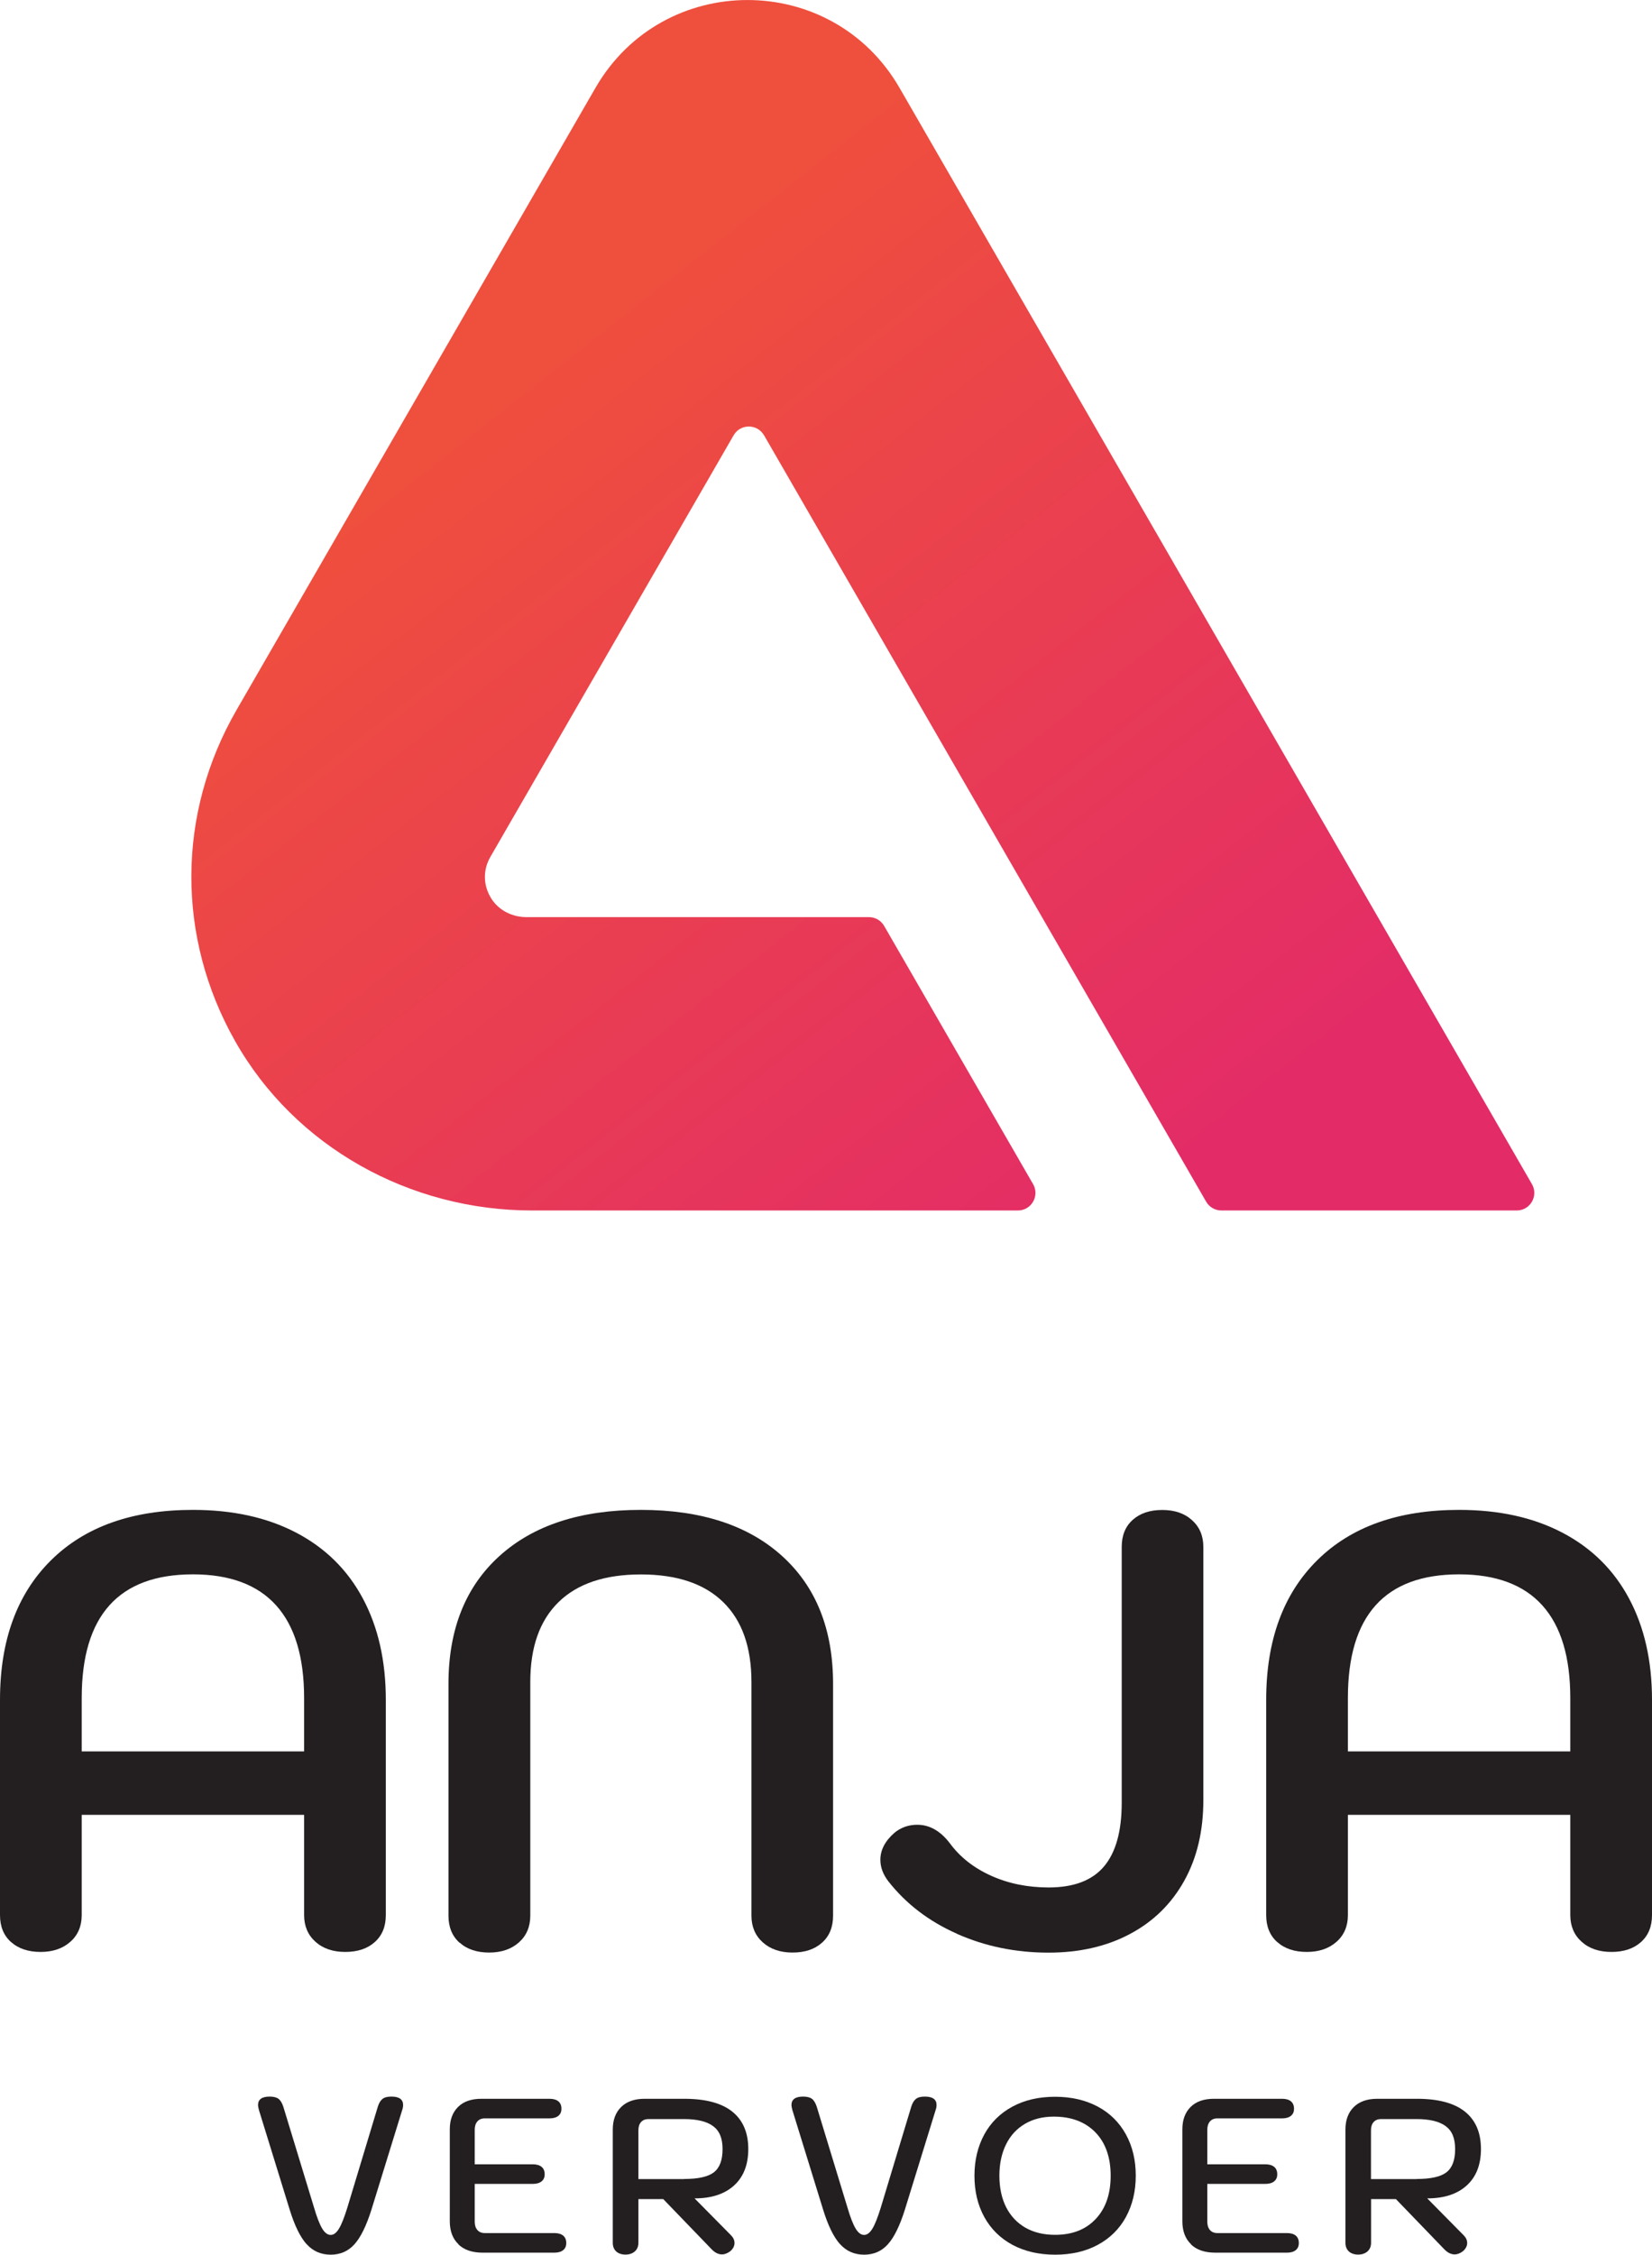 <?xml version="1.0" encoding="UTF-8"?>
<svg id="Layer_1" data-name="Layer 1" xmlns="http://www.w3.org/2000/svg" xmlns:xlink="http://www.w3.org/1999/xlink" viewBox="0 0 188.23 256.71">
  <defs>
    <style>
      .cls-1 {
        fill: url(#linear-gradient);
      }

      .cls-1, .cls-2 {
        stroke-width: 0px;
      }

      .cls-2 {
        fill: #231f20;
      }
    </style>
    <linearGradient id="linear-gradient" x1="22.91" y1="11.32" x2="135.76" y2="154.95" gradientUnits="userSpaceOnUse">
      <stop offset=".26" stop-color="#ef4f3d"/>
      <stop offset=".9" stop-color="#e32c67"/>
    </linearGradient>
  </defs>
  <path class="cls-1" d="M87.05,49.55l50.38,87.27c.36.62,1.02,1,1.73,1h33.66c1.54,0,2.5-1.67,1.73-3L102.49,10c-7.7-13.33-26.94-13.33-34.64,0L26.95,80.84c-6.81,11.8-6.86,25.87-.16,37.7,6.84,12.08,19.93,19.28,33.81,19.28h55.38c1.54,0,2.5-1.67,1.73-3l-16.97-29.4c-.36-.62-1.02-1-1.73-1h-39.03c-1.58,0-3.11-.74-3.97-2.07-.97-1.51-1.01-3.27-.13-4.8l27.71-47.99c.77-1.33,2.69-1.33,3.46,0Z"/>
  <g>
    <path class="cls-2" d="M1.26,221.12c-.84-.75-1.26-1.77-1.26-3.08v-24.5c0-6.77,1.94-12.06,5.81-15.89,3.87-3.83,9.26-5.74,16.17-5.74,4.53,0,8.45.86,11.76,2.59,3.31,1.73,5.85,4.22,7.6,7.49,1.75,3.27,2.62,7.12,2.62,11.55v24.5c0,1.31-.42,2.33-1.26,3.08-.84.75-1.96,1.12-3.36,1.12s-2.53-.38-3.4-1.16c-.86-.77-1.29-1.79-1.29-3.04v-11.41H9.31v11.41c0,1.26-.43,2.28-1.29,3.04-.86.77-2,1.16-3.39,1.16s-2.52-.37-3.36-1.12ZM34.65,199.42v-6.09c0-4.67-1.06-8.18-3.18-10.54-2.12-2.36-5.29-3.54-9.49-3.54-8.45,0-12.67,4.69-12.67,14.07v6.09h25.34Z"/>
    <path class="cls-2" d="M52.36,221.19c-.84-.75-1.26-1.77-1.26-3.08v-26.39c0-6.21,1.94-11.06,5.81-14.56,3.87-3.5,9.24-5.25,16.1-5.25s12.23,1.75,16.1,5.25c3.87,3.5,5.81,8.35,5.81,14.56v26.39c0,1.31-.42,2.33-1.26,3.08s-1.96,1.12-3.36,1.12-2.53-.39-3.39-1.16c-.86-.77-1.29-1.79-1.29-3.04v-26.6c0-3.97-1.07-7-3.22-9.1-2.15-2.1-5.27-3.15-9.38-3.15s-7.23,1.05-9.38,3.15-3.22,5.13-3.22,9.1v26.6c0,1.26-.43,2.27-1.29,3.04-.86.77-2,1.16-3.39,1.16s-2.52-.37-3.36-1.12Z"/>
    <path class="cls-2" d="M109.06,220.18c-3.22-1.42-5.83-3.42-7.84-5.98-.61-.79-.91-1.61-.91-2.45,0-1.12.54-2.15,1.61-3.08.75-.61,1.61-.91,2.59-.91,1.4,0,2.64.7,3.71,2.1,1.17,1.59,2.74,2.82,4.72,3.71,1.98.89,4.17,1.33,6.54,1.33,2.85,0,4.95-.79,6.3-2.38,1.35-1.59,2.03-4.01,2.03-7.28v-29.12c0-1.31.42-2.33,1.26-3.08.84-.75,1.96-1.12,3.36-1.12s2.53.38,3.39,1.16c.86.77,1.29,1.79,1.29,3.04v28.84c0,3.5-.72,6.56-2.17,9.17-1.45,2.61-3.5,4.63-6.16,6.05-2.66,1.42-5.76,2.14-9.31,2.14-3.73,0-7.21-.71-10.43-2.14Z"/>
    <path class="cls-2" d="M145.53,221.12c-.84-.75-1.26-1.77-1.26-3.08v-24.5c0-6.77,1.94-12.06,5.81-15.89,3.87-3.83,9.26-5.74,16.17-5.74,4.53,0,8.45.86,11.76,2.59,3.31,1.73,5.85,4.22,7.6,7.49,1.75,3.27,2.62,7.12,2.62,11.55v24.5c0,1.31-.42,2.33-1.26,3.08-.84.75-1.96,1.12-3.36,1.12s-2.53-.38-3.4-1.16c-.86-.77-1.29-1.79-1.29-3.04v-11.41h-25.34v11.41c0,1.26-.43,2.28-1.29,3.04-.86.77-2,1.16-3.39,1.16s-2.52-.37-3.36-1.12ZM178.92,199.42v-6.09c0-4.67-1.06-8.18-3.18-10.54-2.12-2.36-5.29-3.54-9.49-3.54-8.45,0-12.67,4.69-12.67,14.07v6.09h25.34Z"/>
  </g>
  <g>
    <path class="cls-2" d="M34.92,255.5c-.72-.81-1.36-2.12-1.92-3.94l-3.5-11.33c-.07-.27-.1-.45-.1-.55,0-.65.44-.97,1.33-.97.45,0,.79.09,1.01.26.22.17.4.47.54.89l3.5,11.48c.33,1.13.65,1.94.94,2.41.29.48.61.71.96.71s.65-.24.94-.71c.29-.47.61-1.28.96-2.41l3.47-11.48c.13-.42.31-.71.54-.89.23-.18.56-.26,1.01-.26.88,0,1.33.32,1.33.95,0,.18-.03.38-.1.57l-3.5,11.33c-.58,1.85-1.23,3.17-1.94,3.96-.71.79-1.61,1.19-2.71,1.19s-2.03-.4-2.75-1.21Z"/>
    <path class="cls-2" d="M52.24,255.52c-.66-.62-.99-1.5-.99-2.61v-10.48c0-1.08.32-1.93.95-2.55.63-.62,1.52-.92,2.65-.92h7.77c.43,0,.77.1,1,.29.23.19.35.47.35.84s-.12.62-.35.81-.57.29-1,.29h-7.38c-.37,0-.65.12-.85.35s-.3.55-.3.95v3.93h6.62c.43,0,.77.1,1,.29s.35.47.35.84-.12.62-.35.81-.57.29-1,.29h-6.62v4.3c0,.4.1.72.3.95s.48.35.85.35h7.93c.43,0,.77.1,1,.29.23.19.35.47.35.84s-.12.62-.35.81c-.23.19-.57.29-1,.29h-8.18c-1.18,0-2.1-.31-2.76-.94Z"/>
    <path class="cls-2" d="M69.82,242.46c0-1.08.32-1.94.95-2.56.63-.62,1.52-.94,2.67-.94h4.52c2.42,0,4.24.48,5.46,1.45s1.84,2.39,1.84,4.27c0,1.78-.54,3.17-1.62,4.15-1.08.98-2.58,1.47-4.5,1.47l4.15,4.2c.27.27.4.56.4.88,0,.35-.17.67-.5.95-.32.23-.62.35-.92.35-.42,0-.82-.2-1.2-.6l-5.5-5.7h-2.83v4.97c0,.42-.14.75-.41.99-.28.24-.63.36-1.06.36s-.8-.12-1.06-.36c-.26-.24-.39-.57-.39-.99v-12.9ZM77.95,248.09c1.6,0,2.73-.25,3.39-.76.66-.51.99-1.39.99-2.64s-.36-2.09-1.08-2.62c-.72-.53-1.82-.8-3.3-.8h-4.08c-.35,0-.62.11-.83.34-.2.22-.3.54-.3.94v5.55h5.2Z"/>
    <path class="cls-2" d="M95.7,255.5c-.72-.81-1.36-2.12-1.92-3.94l-3.5-11.33c-.07-.27-.1-.45-.1-.55,0-.65.44-.97,1.33-.97.45,0,.79.09,1.01.26.22.17.4.47.54.89l3.5,11.48c.33,1.13.65,1.94.94,2.41.29.48.61.71.96.71s.65-.24.94-.71c.29-.47.61-1.28.96-2.41l3.47-11.48c.13-.42.31-.71.54-.89.23-.18.56-.26,1.01-.26.88,0,1.33.32,1.33.95,0,.18-.03.38-.1.57l-3.5,11.33c-.58,1.85-1.23,3.17-1.94,3.96-.71.79-1.61,1.19-2.71,1.19s-2.03-.4-2.75-1.21Z"/>
    <path class="cls-2" d="M115.36,255.59c-1.39-.75-2.46-1.81-3.21-3.17-.75-1.37-1.12-2.93-1.12-4.7s.38-3.33,1.12-4.7c.75-1.37,1.82-2.42,3.21-3.17s3.01-1.12,4.86-1.12,3.47.38,4.86,1.12,2.46,1.81,3.21,3.17c.75,1.37,1.12,2.93,1.12,4.7s-.38,3.33-1.12,4.7c-.75,1.37-1.82,2.42-3.21,3.17s-3.01,1.12-4.86,1.12-3.47-.38-4.86-1.12ZM124.85,252.64c1.13-1.2,1.7-2.84,1.7-4.92s-.58-3.75-1.74-4.94c-1.16-1.19-2.74-1.79-4.74-1.79-1.27,0-2.37.28-3.3.83s-1.65,1.33-2.15,2.35-.75,2.2-.75,3.55.26,2.58.77,3.59c.52,1.01,1.25,1.78,2.2,2.33.95.54,2.08.81,3.38.81,1.95,0,3.49-.6,4.62-1.8Z"/>
    <path class="cls-2" d="M135.71,255.52c-.66-.62-.99-1.5-.99-2.61v-10.48c0-1.08.32-1.93.95-2.55.63-.62,1.52-.92,2.65-.92h7.77c.43,0,.77.1,1,.29.23.19.35.47.35.84s-.12.62-.35.81-.57.29-1,.29h-7.38c-.37,0-.65.12-.85.35s-.3.55-.3.95v3.93h6.62c.43,0,.77.1,1,.29s.35.47.35.84-.12.62-.35.81-.57.29-1,.29h-6.62v4.3c0,.4.1.72.3.95s.48.35.85.35h7.93c.43,0,.77.1,1,.29.23.19.35.47.35.84s-.12.62-.35.81c-.23.19-.57.29-1,.29h-8.18c-1.18,0-2.1-.31-2.76-.94Z"/>
    <path class="cls-2" d="M153.3,242.46c0-1.08.32-1.94.95-2.56.63-.62,1.52-.94,2.67-.94h4.52c2.42,0,4.24.48,5.46,1.45s1.84,2.39,1.84,4.27c0,1.78-.54,3.17-1.62,4.15-1.08.98-2.58,1.47-4.5,1.47l4.15,4.2c.27.27.4.56.4.88,0,.35-.17.67-.5.95-.32.23-.62.35-.92.35-.42,0-.82-.2-1.2-.6l-5.5-5.7h-2.83v4.97c0,.42-.14.75-.41.99-.28.24-.63.36-1.06.36s-.8-.12-1.06-.36c-.26-.24-.39-.57-.39-.99v-12.9ZM161.42,248.09c1.6,0,2.73-.25,3.39-.76.66-.51.99-1.39.99-2.64s-.36-2.09-1.08-2.62c-.72-.53-1.82-.8-3.3-.8h-4.08c-.35,0-.62.11-.83.34-.2.22-.3.54-.3.94v5.55h5.2Z"/>
  </g>
</svg>